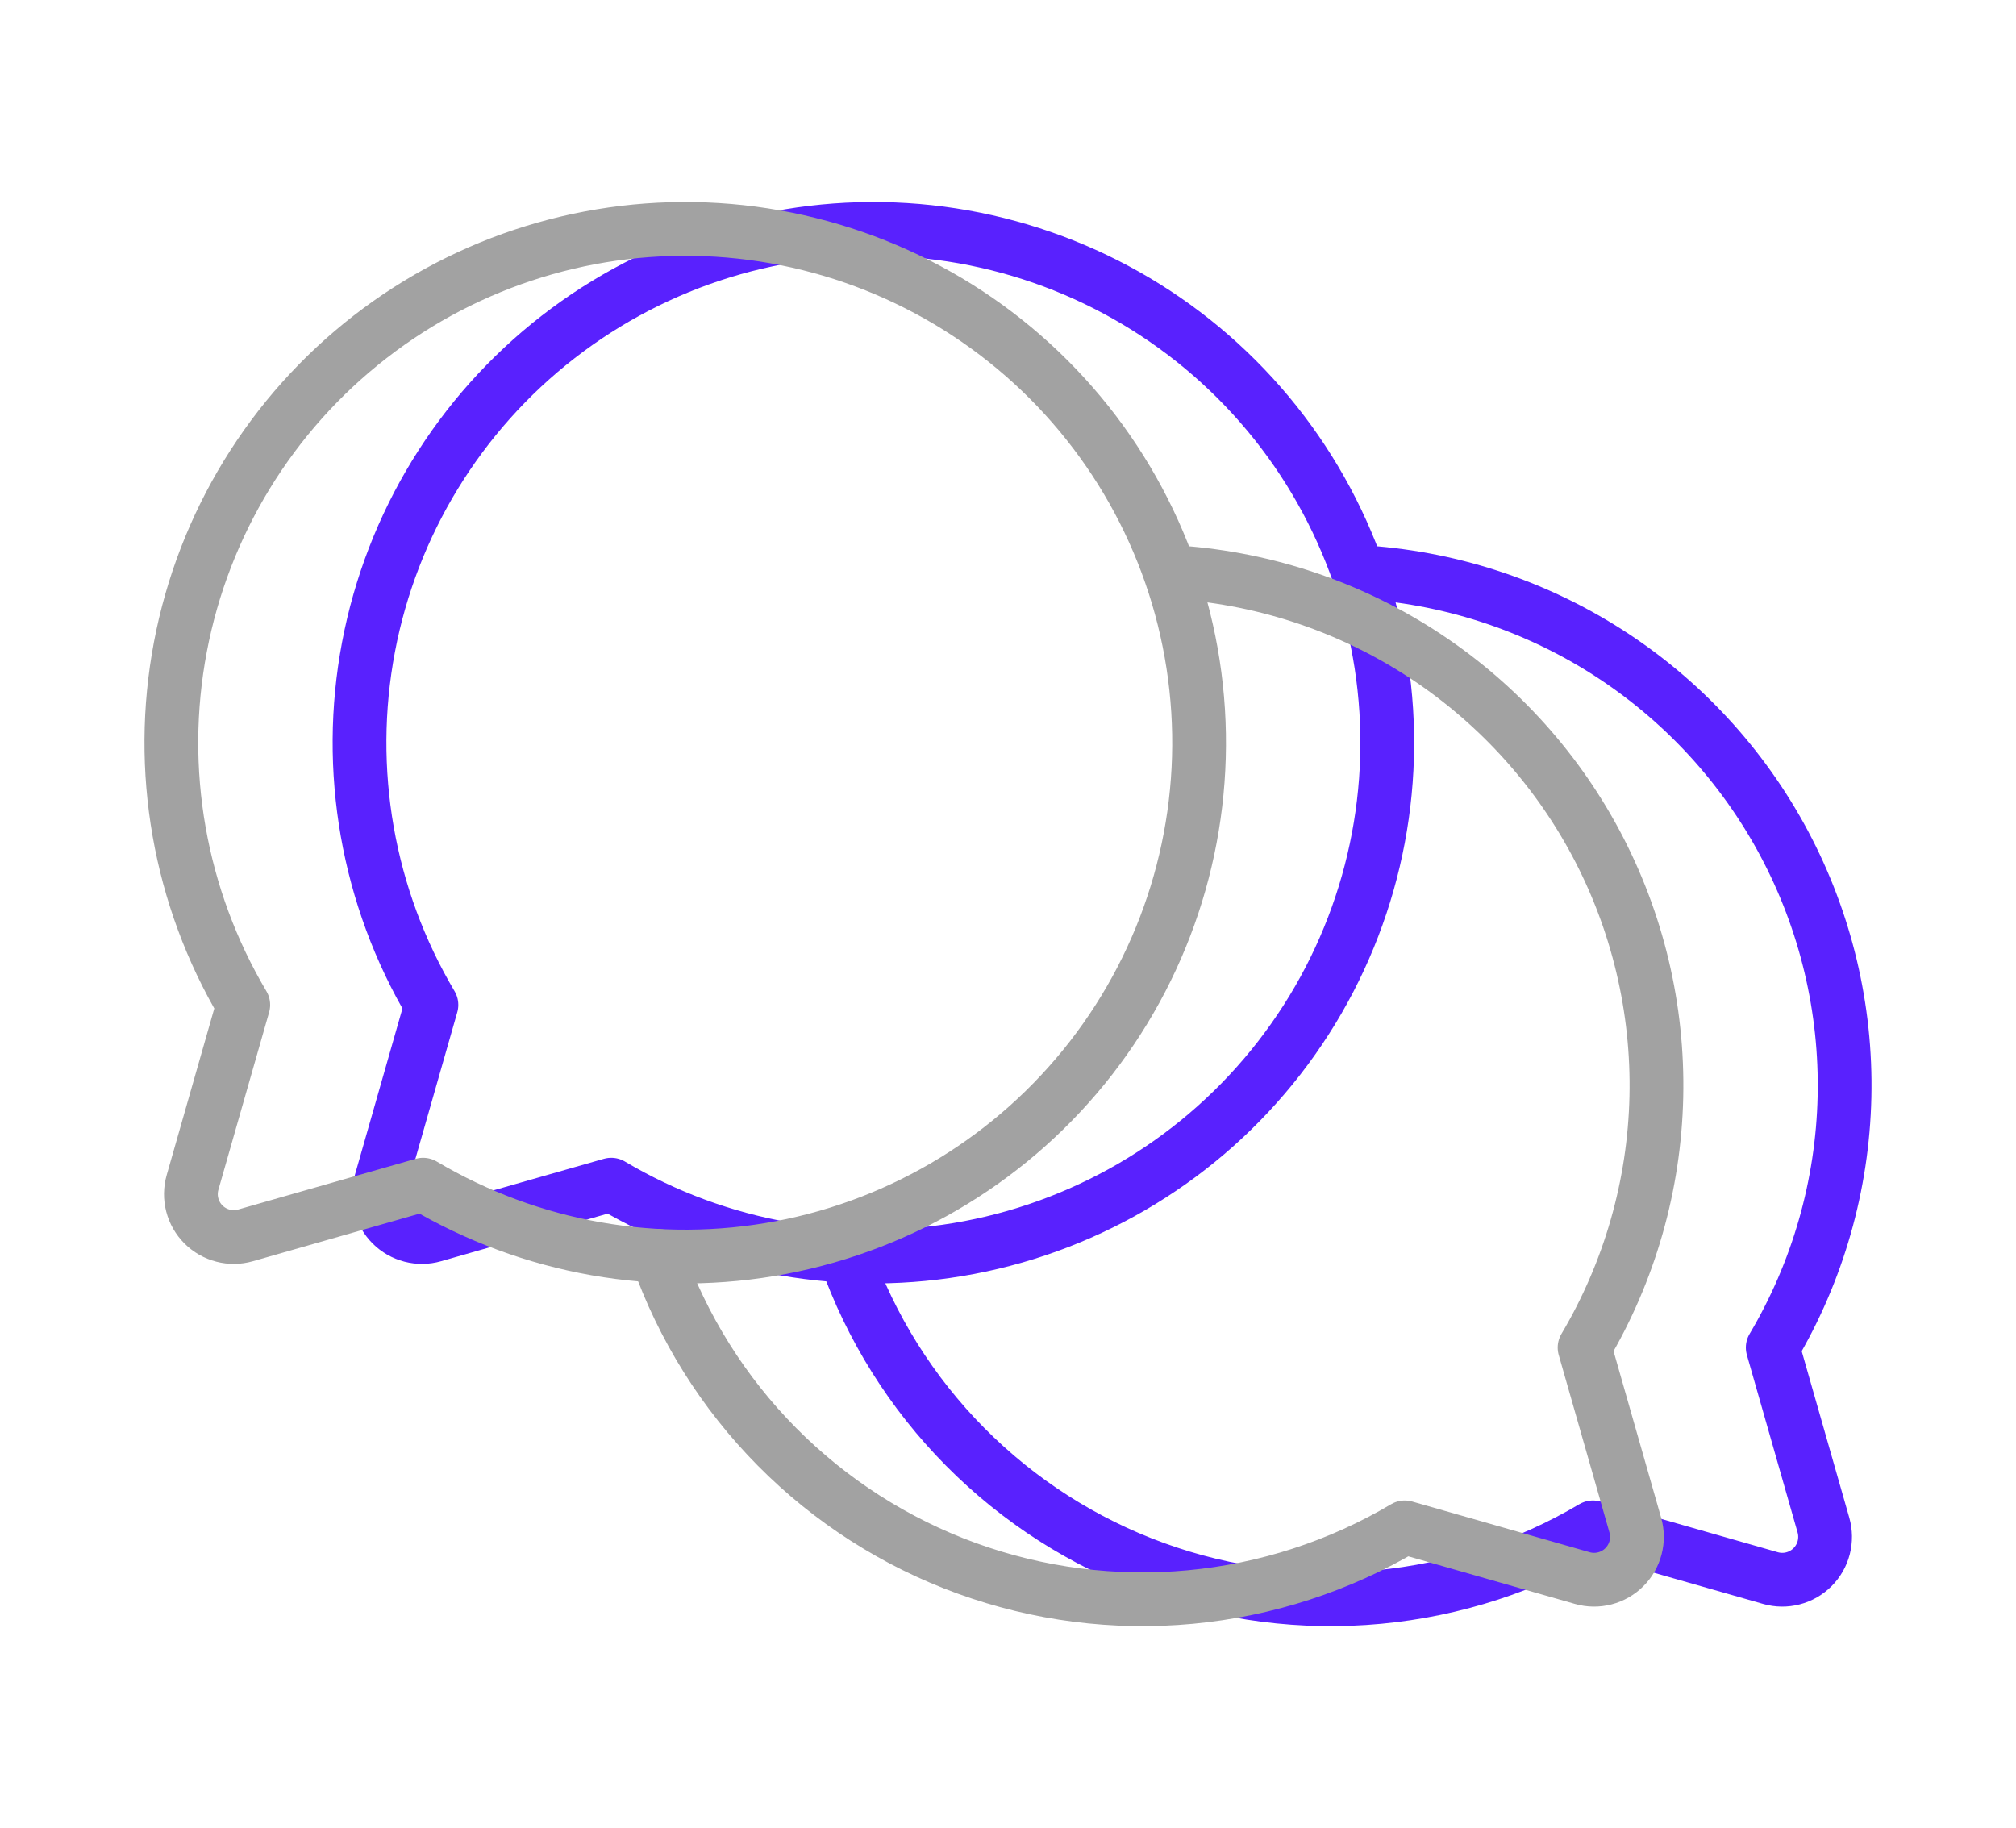 <?xml version="1.0" encoding="UTF-8"?> <svg xmlns="http://www.w3.org/2000/svg" width="75" height="68" viewBox="0 0 75 68" fill="none"> <path d="M16.05 37.386C13.674 33.381 12.842 28.645 13.71 24.07C14.578 19.494 17.087 15.393 20.765 12.536C24.443 9.679 29.038 8.263 33.686 8.553C38.334 8.844 42.717 10.822 46.01 14.115C49.303 17.409 51.281 21.791 51.572 26.439C51.863 31.087 50.447 35.682 47.59 39.36C44.733 43.038 40.631 45.547 36.055 46.415C31.48 47.283 26.744 46.451 22.739 44.075L22.739 44.075L16.133 45.962C15.86 46.04 15.571 46.044 15.296 45.972C15.021 45.901 14.77 45.757 14.569 45.556C14.368 45.355 14.224 45.104 14.153 44.829C14.082 44.554 14.085 44.265 14.163 43.992L16.05 37.386L16.05 37.386Z" stroke="#5921FE" stroke-width="2" stroke-linecap="round" stroke-linejoin="round"></path> <path d="M31.453 46.721C32.393 49.39 33.914 51.818 35.905 53.828C37.896 55.839 40.308 57.383 42.968 58.35C45.627 59.316 48.468 59.68 51.286 59.417C54.103 59.153 56.827 58.268 59.261 56.825L59.261 56.825L65.867 58.712C66.14 58.79 66.429 58.794 66.704 58.722C66.979 58.651 67.23 58.507 67.431 58.306C67.632 58.105 67.776 57.854 67.847 57.579C67.918 57.304 67.915 57.015 67.837 56.742L65.95 50.136L65.95 50.136C67.627 47.308 68.546 44.096 68.62 40.809C68.694 37.522 67.919 34.272 66.371 31.371C64.823 28.471 62.553 26.018 59.782 24.25C57.01 22.482 53.829 21.459 50.546 21.278" stroke="#5921FE" stroke-width="2" stroke-linecap="round" stroke-linejoin="round"></path> <path d="M9.05 37.386C6.674 33.381 5.842 28.645 6.71 24.07C7.578 19.494 10.087 15.393 13.765 12.536C17.443 9.679 22.038 8.263 26.686 8.553C31.334 8.844 35.717 10.822 39.01 14.115C42.303 17.409 44.281 21.791 44.572 26.439C44.863 31.087 43.447 35.682 40.59 39.36C37.733 43.038 33.631 45.547 29.055 46.415C24.48 47.283 19.744 46.451 15.739 44.075L15.739 44.075L9.133 45.962C8.86 46.04 8.571 46.044 8.296 45.972C8.021 45.901 7.77 45.757 7.569 45.556C7.368 45.355 7.224 45.104 7.153 44.829C7.081 44.554 7.085 44.265 7.163 43.992L9.05 37.386L9.05 37.386Z" stroke="#A2A2A2" stroke-width="2" stroke-linecap="round" stroke-linejoin="round"></path> <path d="M24.453 46.721C25.393 49.39 26.914 51.818 28.905 53.828C30.896 55.839 33.308 57.383 35.968 58.35C38.627 59.316 41.468 59.68 44.286 59.417C47.103 59.153 49.827 58.268 52.261 56.825L52.261 56.825L58.867 58.712C59.14 58.79 59.429 58.794 59.704 58.722C59.979 58.651 60.23 58.507 60.431 58.306C60.632 58.105 60.776 57.854 60.847 57.579C60.919 57.304 60.915 57.015 60.837 56.742L58.95 50.136L58.95 50.136C60.627 47.308 61.546 44.096 61.62 40.809C61.694 37.522 60.919 34.272 59.371 31.371C57.823 28.471 55.553 26.018 52.782 24.25C50.01 22.482 46.829 21.459 43.546 21.278" stroke="#A2A2A2" stroke-width="2" stroke-linecap="round" stroke-linejoin="round"></path> </svg> 